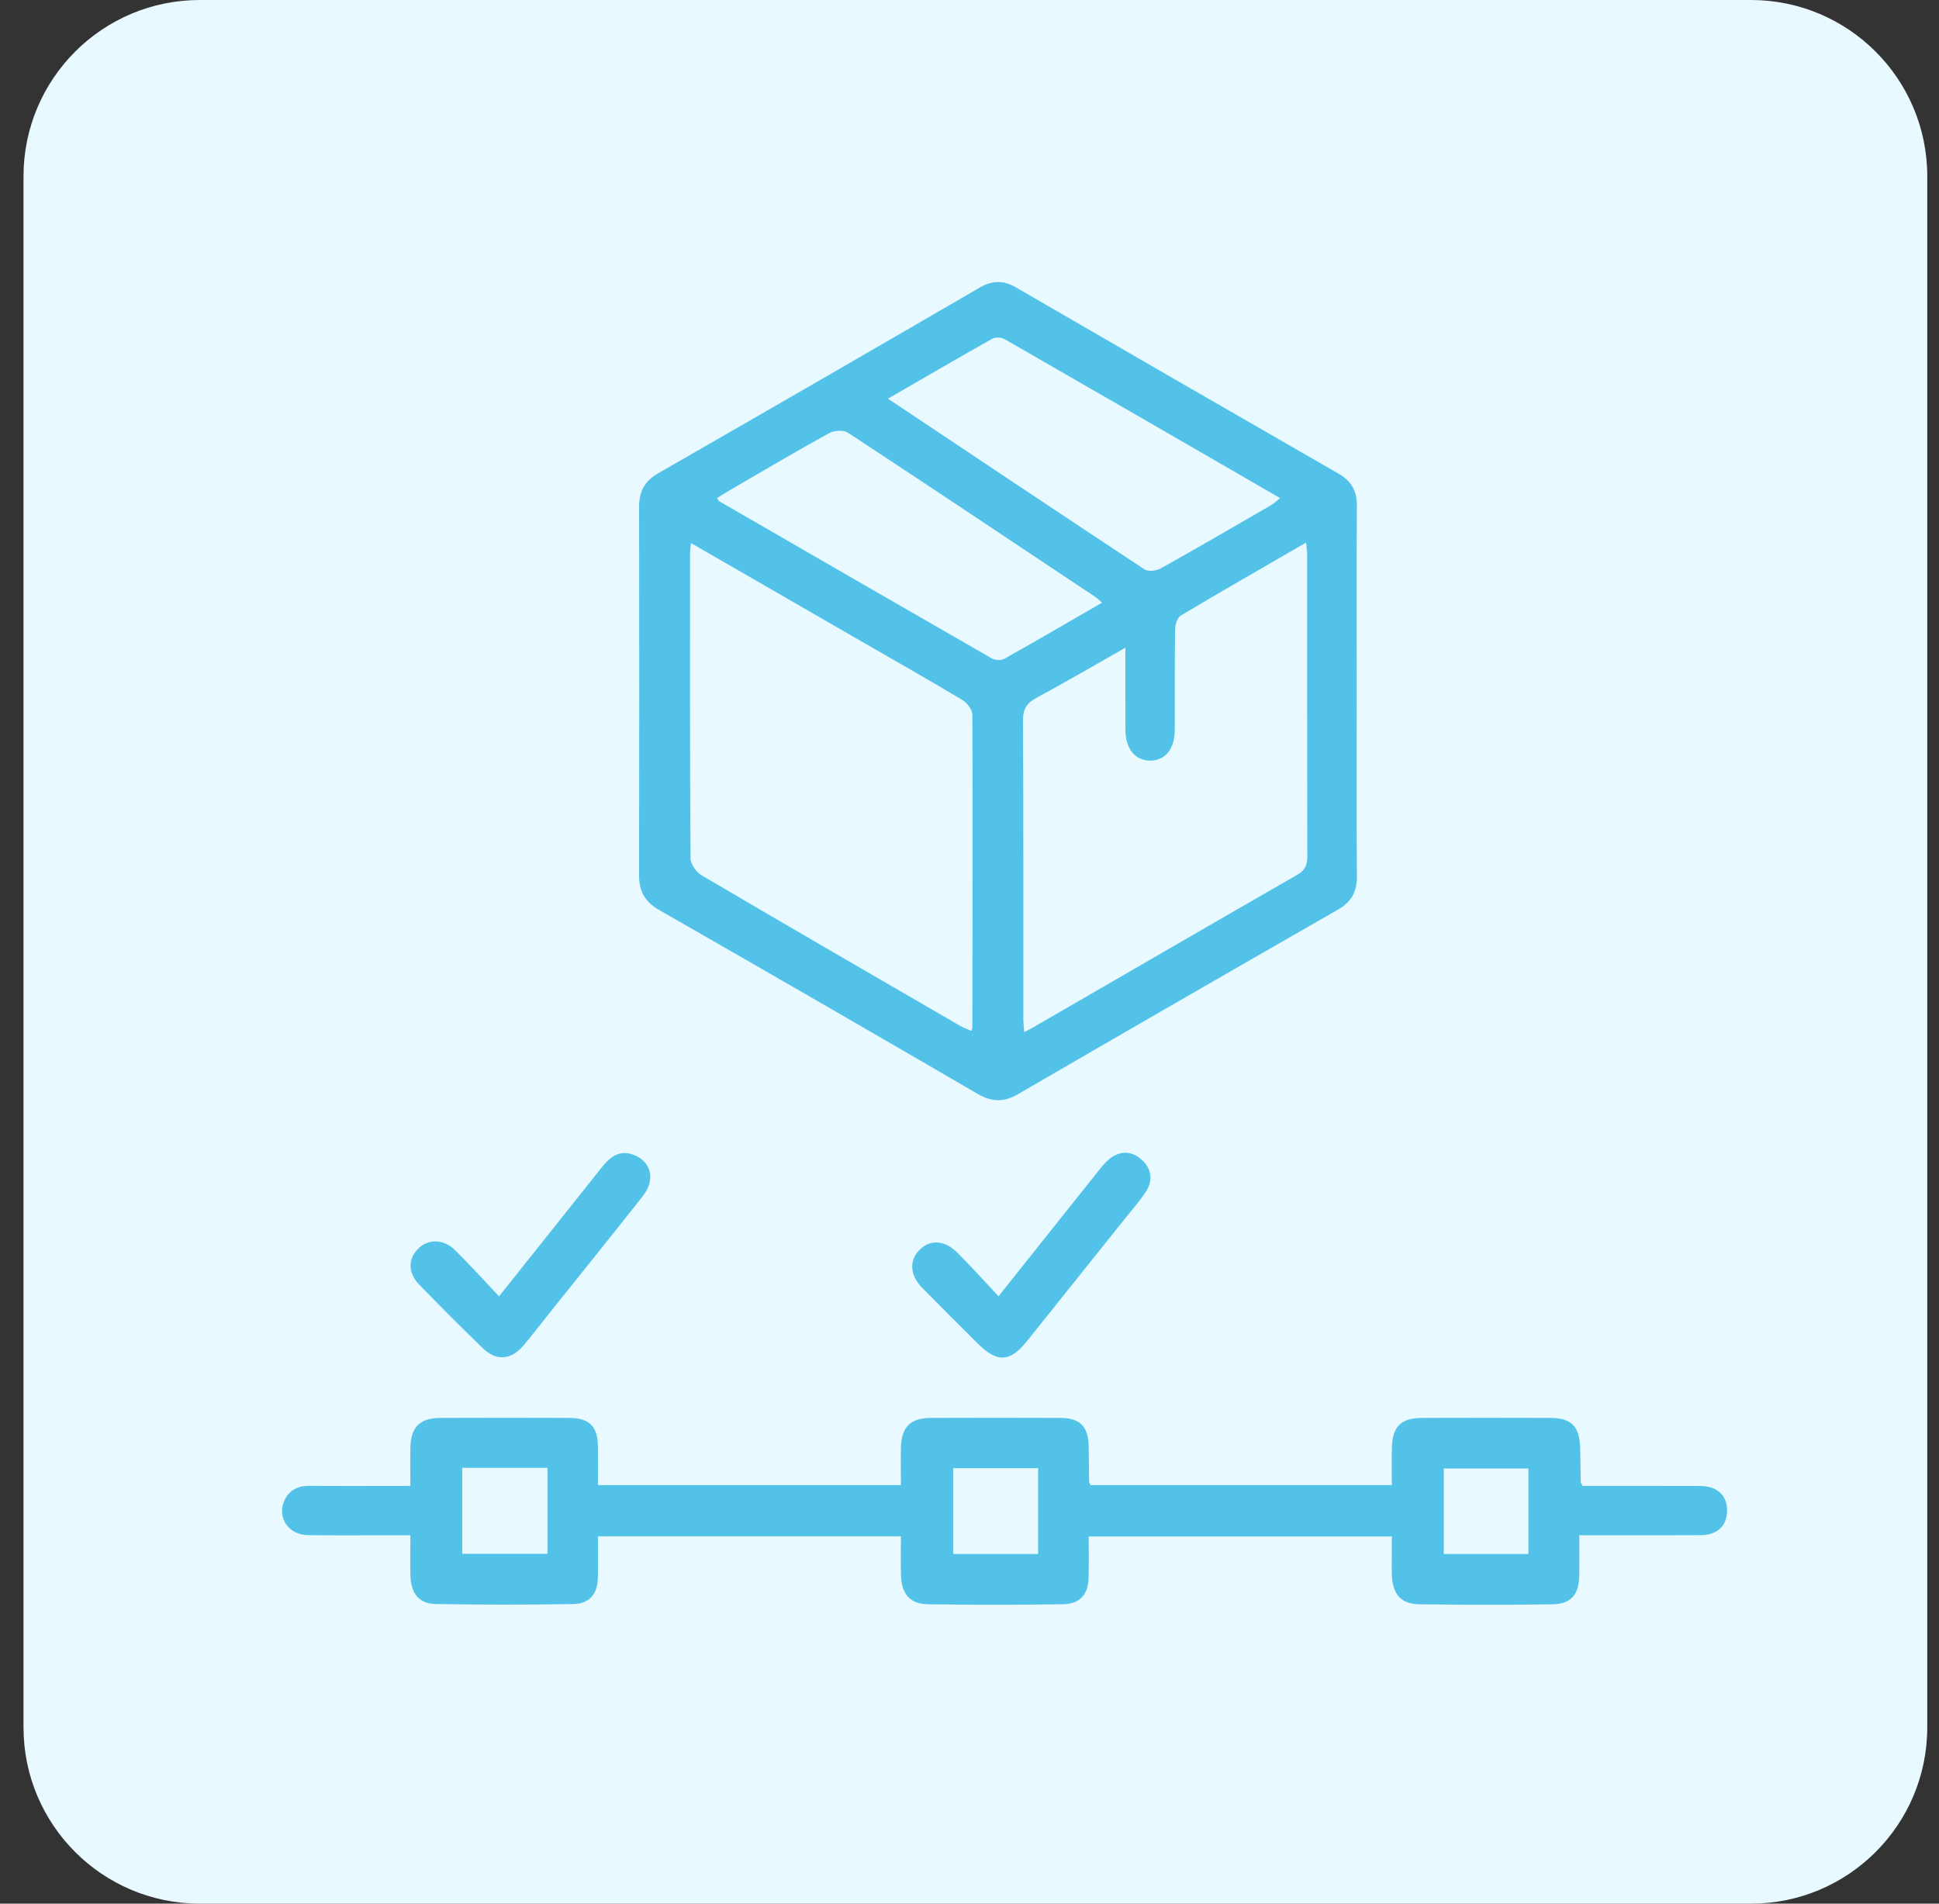 <?xml version="1.0" encoding="UTF-8"?> <svg xmlns="http://www.w3.org/2000/svg" width="55" height="54" viewBox="0 0 55 54" fill="none"><rect x="0" y="0" width="55" height="54" fill="#333333" stroke="none"/><g clip-path="url(#clip0_9635_31427)"><path d="M49.667 0H5.667C2.906 0 0.667 2.239 0.667 5V49C0.667 51.761 2.906 54 5.667 54H49.667C52.428 54 54.667 51.761 54.667 49V5C54.667 2.239 52.428 0 49.667 0Z" fill="#E8F9FF"></path><path d="M38.482 19.598C38.482 17.848 38.473 16.099 38.488 14.35C38.492 13.918 38.329 13.644 37.961 13.432C34.908 11.678 31.859 9.916 28.813 8.15C28.459 7.945 28.146 7.952 27.791 8.157C24.758 9.919 21.721 11.675 18.677 13.421C18.288 13.643 18.127 13.939 18.128 14.375C18.134 17.86 18.134 21.344 18.127 24.829C18.126 25.284 18.294 25.583 18.7 25.815C21.719 27.543 24.731 29.284 27.737 31.033C28.138 31.267 28.48 31.267 28.877 31.037C31.897 29.284 34.922 27.539 37.951 25.803C38.34 25.58 38.493 25.291 38.489 24.846C38.472 23.096 38.482 21.347 38.482 19.598ZM28.147 9.608C28.235 9.559 28.403 9.568 28.495 9.62C31.09 11.11 33.681 12.609 36.311 14.129C36.211 14.21 36.144 14.278 36.064 14.324C35.02 14.929 33.977 15.536 32.924 16.124C32.8 16.192 32.572 16.221 32.467 16.153C30.053 14.56 27.649 12.952 25.187 11.309C26.207 10.72 27.173 10.156 28.147 9.608ZM27.582 29.152C27.582 29.166 27.573 29.18 27.552 29.244C27.439 29.193 27.325 29.153 27.223 29.093C24.78 27.677 22.336 26.263 19.904 24.831C19.751 24.741 19.587 24.512 19.587 24.347C19.567 21.461 19.573 18.573 19.573 15.687C19.573 15.616 19.586 15.545 19.599 15.404C21.227 16.343 22.788 17.244 24.35 18.145C25.334 18.713 26.322 19.272 27.296 19.855C27.43 19.936 27.581 20.131 27.582 20.274C27.594 23.233 27.586 26.193 27.582 29.152ZM28.483 18.691C28.395 18.74 28.225 18.729 28.133 18.677C25.549 17.194 22.971 15.703 20.392 14.213C20.382 14.207 20.376 14.19 20.338 14.128C20.489 14.036 20.641 13.94 20.797 13.849C21.702 13.324 22.603 12.791 23.519 12.287C23.66 12.209 23.926 12.191 24.05 12.273C26.396 13.814 28.73 15.374 31.066 16.931C31.124 16.97 31.175 17.023 31.261 17.095C30.319 17.64 29.405 18.173 28.483 18.691ZM36.8 24.813C34.29 26.256 31.786 27.709 29.28 29.158C29.22 29.193 29.156 29.223 29.05 29.278C29.04 29.115 29.027 28.993 29.027 28.871C29.025 26.059 29.032 23.246 29.017 20.434C29.015 20.109 29.127 19.942 29.402 19.794C30.229 19.348 31.04 18.874 31.922 18.373C31.922 19.203 31.92 19.955 31.923 20.707C31.925 21.242 32.201 21.578 32.629 21.576C33.057 21.572 33.322 21.242 33.323 20.698C33.326 19.751 33.318 18.805 33.332 17.857C33.333 17.721 33.395 17.52 33.495 17.46C34.654 16.768 35.826 16.098 37.047 15.391C37.06 15.54 37.077 15.631 37.077 15.723C37.077 18.579 37.075 21.435 37.082 24.291C37.082 24.534 37.022 24.685 36.8 24.813Z" fill="#53C2E8"></path><path d="M48.232 42.153C47.112 42.148 45.992 42.151 44.891 42.151C44.86 42.088 44.838 42.062 44.837 42.036C44.83 41.701 44.832 41.366 44.819 41.031C44.795 40.451 44.559 40.223 43.972 40.222C42.762 40.218 41.552 40.218 40.341 40.222C39.74 40.223 39.498 40.461 39.481 41.067C39.47 41.413 39.479 41.759 39.479 42.127H30.937C30.915 42.082 30.892 42.056 30.892 42.032C30.886 41.696 30.887 41.361 30.88 41.026C30.868 40.464 30.637 40.225 30.082 40.222C28.858 40.217 27.633 40.218 26.409 40.222C25.82 40.224 25.568 40.478 25.555 41.076C25.548 41.422 25.555 41.767 25.555 42.128H16.961C16.961 41.744 16.964 41.384 16.96 41.023C16.954 40.468 16.717 40.225 16.16 40.222C14.936 40.217 13.711 40.218 12.486 40.222C11.918 40.224 11.658 40.478 11.642 41.041C11.633 41.4 11.64 41.759 11.64 42.151C10.654 42.151 9.724 42.158 8.793 42.148C8.448 42.144 8.191 42.269 8.059 42.584C7.859 43.059 8.191 43.54 8.731 43.547C9.688 43.558 10.646 43.549 11.641 43.549C11.641 43.976 11.63 44.352 11.644 44.728C11.663 45.208 11.898 45.493 12.359 45.501C13.657 45.522 14.954 45.522 16.251 45.502C16.727 45.494 16.951 45.217 16.959 44.738C16.966 44.35 16.961 43.963 16.961 43.579H25.555C25.555 43.971 25.545 44.334 25.558 44.696C25.574 45.22 25.818 45.501 26.329 45.508C27.597 45.525 28.866 45.525 30.134 45.507C30.639 45.5 30.868 45.236 30.879 44.732C30.888 44.345 30.881 43.958 30.881 43.583H39.479V44.14C39.48 44.329 39.472 44.52 39.482 44.708C39.511 45.236 39.746 45.501 40.265 45.508C41.519 45.525 42.772 45.526 44.026 45.509C44.555 45.502 44.783 45.242 44.795 44.711C44.803 44.336 44.797 43.962 44.797 43.55H45.323C46.3 43.55 47.276 43.554 48.254 43.547C48.71 43.544 48.984 43.277 48.989 42.862C48.995 42.426 48.716 42.155 48.233 42.153H48.232ZM15.53 44.076H13.111V41.637H15.53V44.076ZM29.446 44.081H27.037V41.648H29.446V44.081ZM43.353 44.08H40.953V41.657H43.353V44.08Z" fill="#53C2E8"></path><path d="M32.507 33.799C32.342 34.055 32.136 34.284 31.946 34.523C31.011 35.694 30.075 36.865 29.138 38.034C28.649 38.644 28.29 38.664 27.734 38.112C27.208 37.587 26.681 37.064 26.161 36.535C25.81 36.18 25.784 35.753 26.079 35.458C26.384 35.153 26.788 35.171 27.156 35.536C27.546 35.925 27.915 36.336 28.323 36.771C29.312 35.529 30.226 34.379 31.143 33.231C31.242 33.106 31.343 32.977 31.466 32.878C31.768 32.635 32.094 32.64 32.379 32.893C32.664 33.147 32.713 33.475 32.507 33.799Z" fill="#53C2E8"></path><path d="M18.237 33.925C17.335 35.069 16.421 36.202 15.512 37.339C15.294 37.613 15.082 37.891 14.856 38.158C14.498 38.583 14.08 38.618 13.69 38.24C13.084 37.651 12.486 37.052 11.897 36.447C11.574 36.114 11.567 35.732 11.848 35.434C12.122 35.143 12.574 35.135 12.9 35.455C13.325 35.872 13.723 36.316 14.155 36.773C15.164 35.507 16.117 34.314 17.066 33.118C17.31 32.812 17.584 32.595 18 32.769C18.48 32.969 18.593 33.473 18.237 33.925Z" fill="#53C2E8"></path></g><defs><clipPath id="clip0_9635_31427"><rect width="55" height="54" fill="white"></rect></clipPath></defs></svg> 